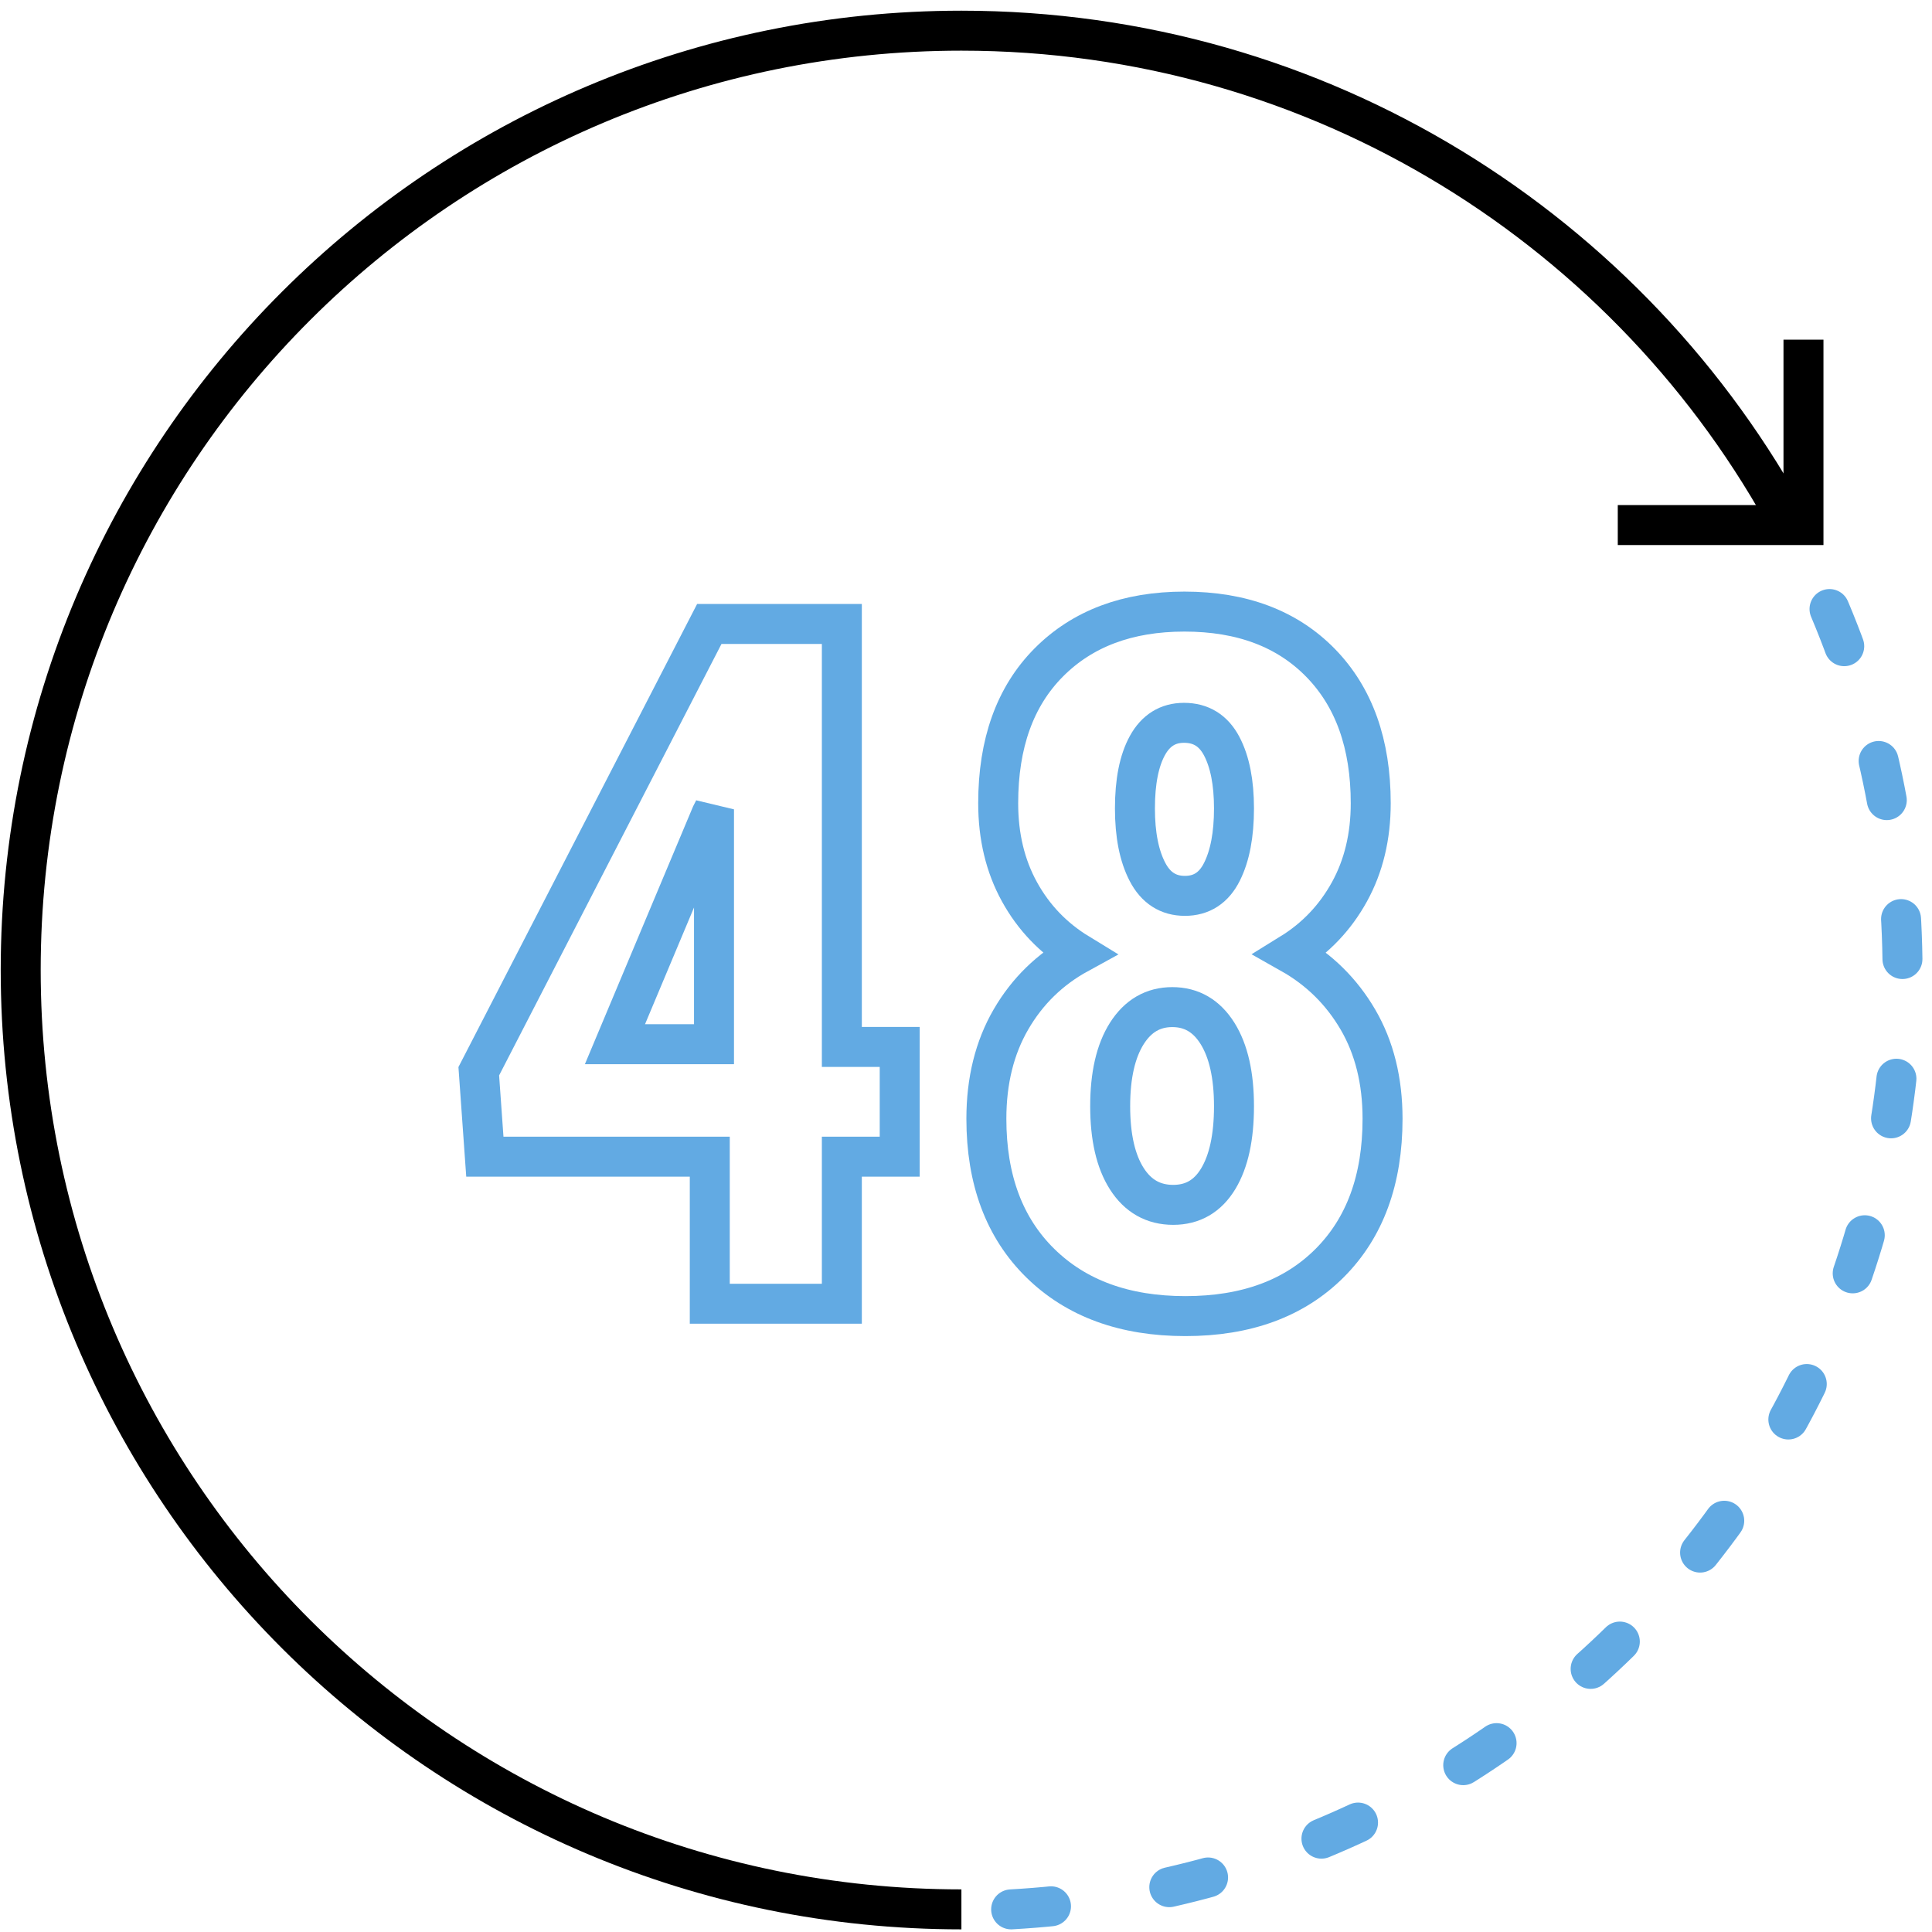 <?xml version="1.0" encoding="UTF-8"?>
<svg width="145px" height="145px" viewBox="0 0 145 145" version="1.1" xmlns="http://www.w3.org/2000/svg" xmlns:xlink="http://www.w3.org/1999/xlink">
    <title>Group 23</title>
    <g id="Page-1" stroke="none" stroke-width="1" fill="none" fill-rule="evenodd">
        <g id="Home" transform="translate(-1035, -2793)" stroke-width="3">
            <g id="Group-23" transform="translate(1036.554, 2795.302)">
                <g id="Group-8" transform="translate(0, 0)">
                    <path d="M132.871,37.239 C120.969,15.074 97.549,0 70.601,0 C31.607,0 0,31.562 0,70.5 C0,109.439 31.607,141 70.601,141" id="Stroke-1" stroke="#000000"></path>
                    <path d="M74.334,141 C111.632,138.926 141.234,108.209 141.234,70.621 C141.234,60.691 139.168,51.241 135.44,42.671" id="Oval" stroke="#62AAE3" stroke-linecap="round" stroke-dasharray="3,9"></path>
                    <polygon id="Path" stroke="#62AAE3" fill-opacity="0" fill="#004488" fill-rule="nonzero" points="61.628 95.546 61.628 84.508 65.971 84.508 65.971 76.273 61.628 76.273 61.628 44.526 51.681 44.526 34.379 78.096 34.835 84.508 51.716 84.508 51.716 95.546"></polygon>
                    <polygon id="Path" stroke="#62AAE3" fill-opacity="0" fill="#004488" fill-rule="nonzero" points="52.033 76.066 44.6 76.066 51.831 58.839 52.033 58.441"></polygon>
                    <path d="M87.413,96.474 C91.978,96.474 95.585,95.148 98.235,92.497 C100.884,89.847 102.209,86.236 102.209,81.664 C102.209,78.813 101.594,76.333 100.364,74.224 C99.134,72.116 97.454,70.46 95.325,69.259 C97.194,68.104 98.66,66.561 99.725,64.629 C100.789,62.696 101.322,60.481 101.322,57.984 C101.322,53.53 100.068,50.02 97.561,47.451 C95.053,44.883 91.647,43.599 87.342,43.599 C83.084,43.599 79.69,44.871 77.159,47.416 C74.628,49.961 73.362,53.483 73.362,57.984 C73.362,60.481 73.894,62.696 74.959,64.629 C76.023,66.561 77.502,68.104 79.394,69.259 C77.242,70.437 75.55,72.086 74.32,74.207 C73.09,76.327 72.475,78.813 72.475,81.664 C72.475,86.236 73.823,89.847 76.52,92.497 C79.217,95.148 82.848,96.474 87.413,96.474 Z" id="Path" stroke="#62AAE3" fill-opacity="0" fill="#004488" fill-rule="nonzero"></path>
                    <path d="M87.375,64.934 C86.125,64.934 85.188,64.333 84.563,63.13 C83.938,61.928 83.625,60.342 83.625,58.372 C83.625,56.356 83.938,54.782 84.563,53.648 C85.188,52.514 86.103,51.947 87.308,51.947 C88.581,51.947 89.524,52.531 90.138,53.7 C90.752,54.868 91.059,56.425 91.059,58.372 C91.059,60.342 90.757,61.928 90.154,63.13 C89.552,64.333 88.625,64.934 87.375,64.934 Z" id="Path" stroke="#62AAE3" fill-opacity="0" fill="#004488" fill-rule="nonzero"></path>
                    <path d="M86.498,88.125 C85.013,88.125 83.853,87.472 83.018,86.166 C82.184,84.861 81.767,83.046 81.767,80.722 C81.767,78.398 82.184,76.577 83.018,75.259 C83.853,73.942 84.99,73.283 86.43,73.283 C87.87,73.283 89.001,73.942 89.824,75.259 C90.647,76.577 91.059,78.398 91.059,80.722 C91.059,83.046 90.664,84.861 89.876,86.166 C89.087,87.472 87.961,88.125 86.498,88.125 Z" id="Path" stroke="#62AAE3" fill-opacity="0" fill="#004488" fill-rule="nonzero"></path>
                    <polyline id="Stroke-15" stroke="#000000" points="119.863 37.105 133.8 37.105 133.8 23.191"></polyline>
                </g>
            </g>
        </g>
    </g>
</svg>